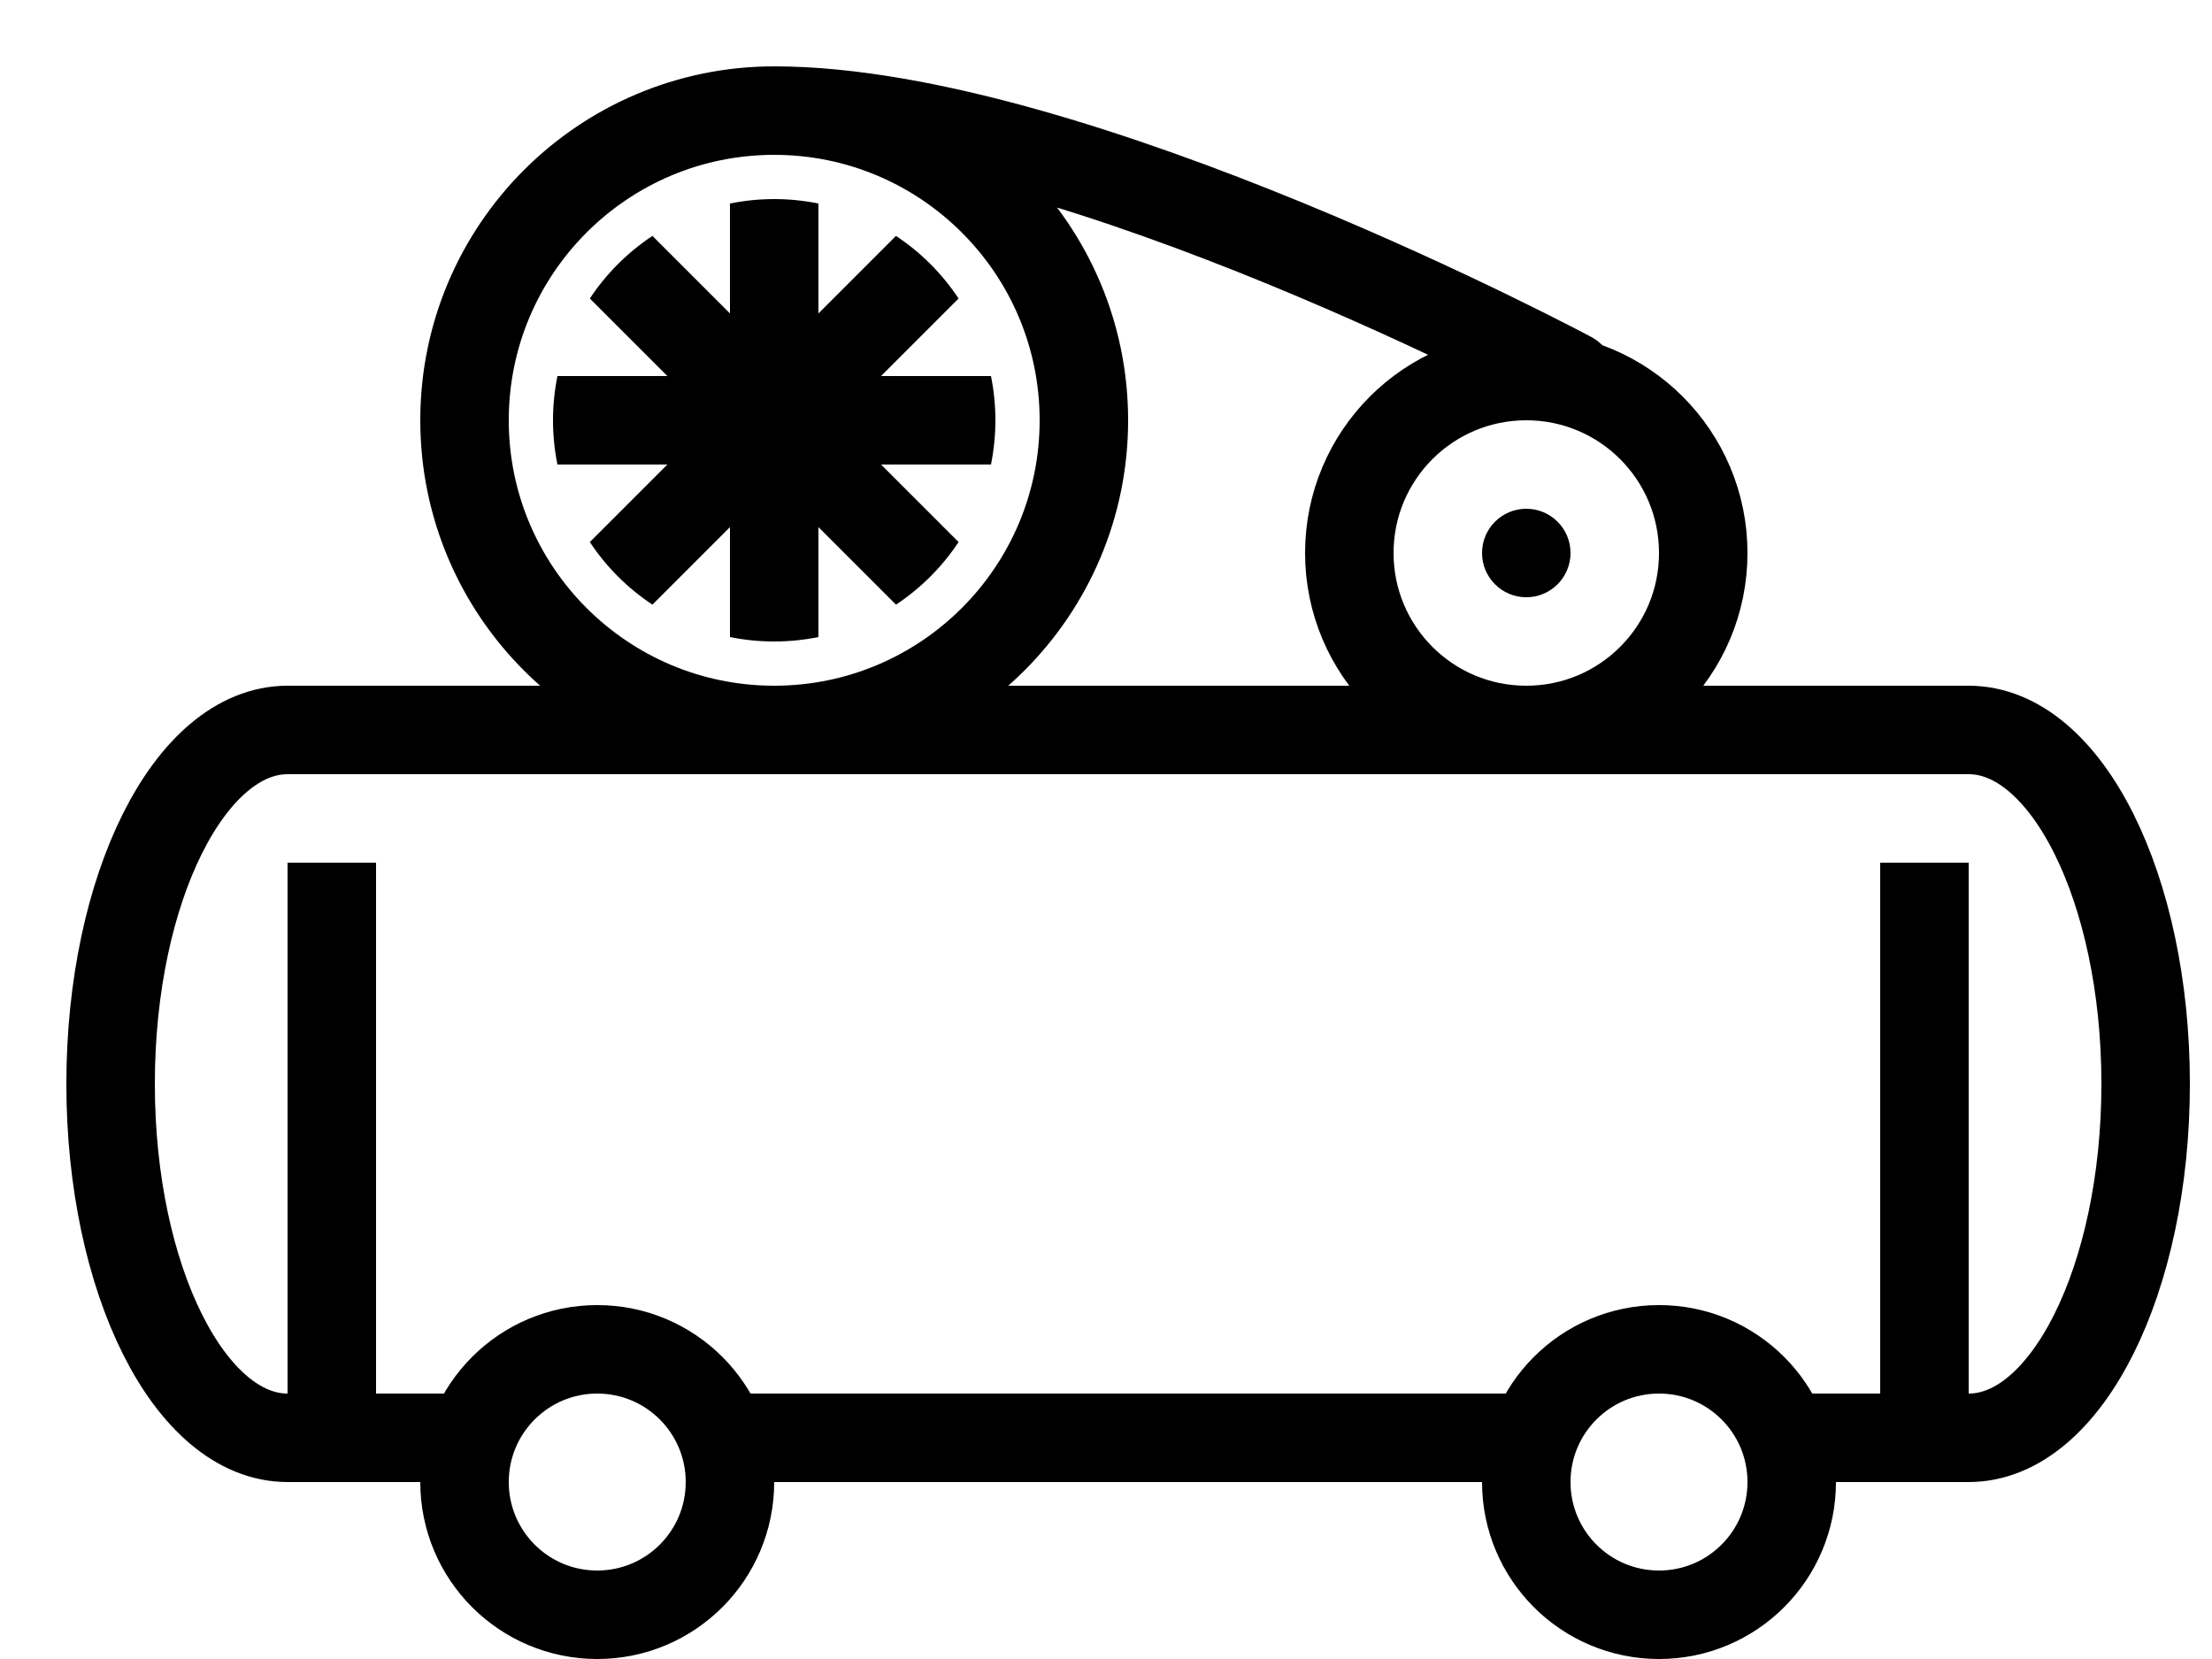 <svg xmlns="http://www.w3.org/2000/svg" width="20" height="15" viewBox="0 0 20 15">
  <defs>
    <filter id="compressor-a">
      <feColorMatrix in="SourceGraphic" values="0 0 0 0 1 0 0 0 0 0 0 0 0 0 0 0 0 0 1 0"/>
    </filter>
  </defs>
  <g fill="none" fill-rule="evenodd" filter="url(#compressor-a)">
    <g transform="translate(1 1)">
      <path stroke="#000" stroke-linecap="round" stroke-width=".8" d="M15.2,12 L16.8,12 C17.684,12 18.4,10.567 18.4,8.8 C18.4,7.033 17.684,5.6 16.8,5.6 L1.6,5.6 C0.716,5.6 0,7.033 0,8.8 C0,10.567 0.716,12 1.6,12 L3.2,12 M5.6,12 L12.8,12"/>
      <path stroke="#000" stroke-linecap="round" stroke-width=".8" d="M4.4,11.2 C3.737,11.2 3.2,11.737 3.2,12.4 C3.2,13.063 3.737,13.6 4.4,13.6 C5.063,13.6 5.6,13.063 5.6,12.4 C5.6,11.737 5.063,11.2 4.4,11.2 Z M14,11.2 C13.337,11.2 12.8,11.737 12.8,12.4 C12.8,13.063 13.337,13.6 14,13.6 C14.663,13.6 15.2,13.063 15.2,12.4 C15.2,11.737 14.663,11.2 14,11.2 Z M12.8,2.4 C11.916,2.4 11.2,3.116 11.2,4 C11.2,4.884 11.916,5.6 12.8,5.6 C13.684,5.6 14.4,4.884 14.4,4 C14.4,3.116 13.684,2.4 12.8,2.4 Z"/>
      <path fill="#000" fill-rule="nonzero" d="M12.8,3.6 C12.579,3.6 12.4,3.779 12.4,4 C12.4,4.221 12.579,4.4 12.8,4.4 C13.021,4.4 13.2,4.221 13.2,4 C13.2,3.779 13.021,3.6 12.8,3.6 Z"/>
      <path stroke="#000" stroke-linecap="round" stroke-width=".8" d="M6,0 C4.454,0 3.2,1.254 3.2,2.8 C3.2,4.346 4.454,5.6 6,5.6 C7.546,5.6 8.8,4.346 8.8,2.8 C8.8,1.254 7.546,0 6,0 Z M6,0 C8.716,0 13.2,2.4 13.2,2.4"/>
      <path fill="#000" fill-rule="nonzero" d="M7.96,3.2 C7.986,3.071 8,2.937 8,2.8 C8,2.663 7.986,2.529 7.96,2.4 L6.966,2.4 L7.667,1.699 C7.518,1.474 7.326,1.282 7.101,1.133 L6.4,1.834 L6.4,0.84 C6.271,0.814 6.137,0.8 6,0.8 C5.863,0.8 5.729,0.814 5.6,0.84 L5.6,1.834 L4.899,1.133 C4.674,1.282 4.482,1.474 4.333,1.699 L5.034,2.4 L4.04,2.4 C4.014,2.529 4,2.663 4,2.8 C4,2.937 4.014,3.071 4.04,3.2 L5.034,3.2 L4.333,3.901 C4.482,4.126 4.674,4.318 4.899,4.467 L5.6,3.766 L5.6,4.76 C5.729,4.786 5.863,4.8 6,4.8 C6.137,4.8 6.271,4.786 6.4,4.76 L6.4,3.766 L7.101,4.467 C7.326,4.318 7.518,4.126 7.667,3.901 L6.966,3.2 L7.96,3.2 Z"/>
      <path fill="#000" fill-rule="nonzero" d="M6,2.4 C5.779,2.4 5.6,2.579 5.6,2.8 C5.6,3.021 5.779,3.2 6,3.2 C6.221,3.2 6.4,3.021 6.4,2.8 C6.4,2.579 6.221,2.4 6,2.4 Z"/>
      <path stroke="#000" stroke-width=".8" d="M16.4,12 L16.4,6.8 M2,12 L2,6.8"/>
    </g>
  </g>
</svg>
